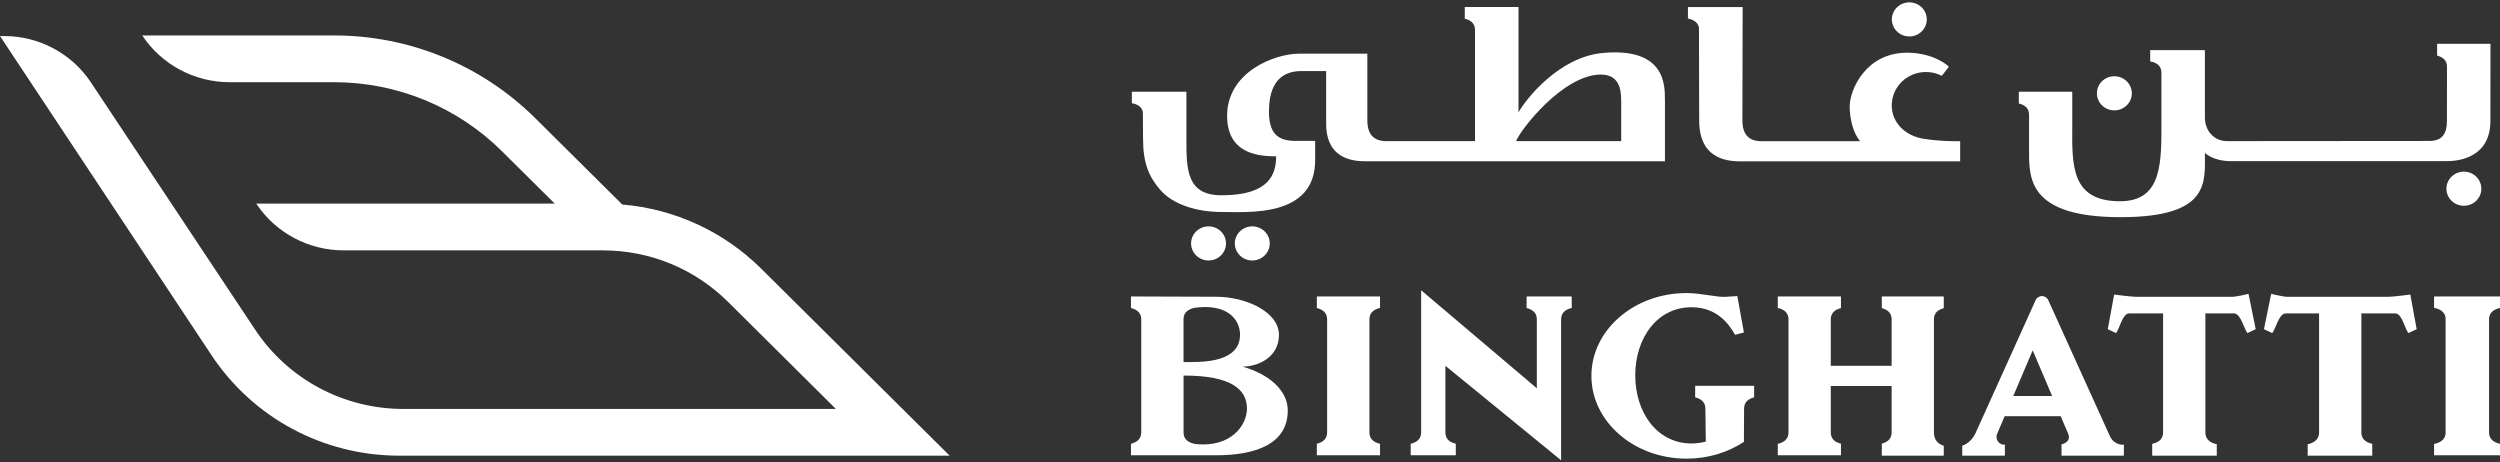 <svg width="200" height="37" viewBox="0 0 200 37" fill="none" xmlns="http://www.w3.org/2000/svg">
<rect x="0" y="0" width="200" height="37" fill="#333333" stroke="none"/>
<g clip-path="url(#clip0_9207_302)">
<path d="M151.349 1.552C151.349 0.799 151.975 0.188 152.746 0.188C153.517 0.188 154.143 0.799 154.143 1.552C154.143 2.306 153.517 2.917 152.746 2.917C151.975 2.917 151.349 2.306 151.349 1.552ZM96.684 18.109C95.913 18.109 95.287 18.72 95.287 19.473C95.287 20.227 95.913 20.838 96.684 20.838C97.456 20.838 98.081 20.227 98.081 19.473C98.081 18.72 97.456 18.109 96.684 18.109ZM98.785 19.473C98.785 20.227 99.411 20.838 100.182 20.838C100.953 20.838 101.579 20.227 101.579 19.473C101.579 18.72 100.953 18.109 100.182 18.109C99.411 18.109 98.785 18.72 98.785 19.473ZM153.842 11.095C152.455 10.867 151.339 9.834 151.339 8.434C151.339 6.958 152.564 5.76 154.076 5.76C154.535 5.76 154.966 5.872 155.345 6.067L155.906 5.349C155.875 5.309 155.841 5.268 155.8 5.235C154.849 4.474 153.569 4.216 152.577 4.216C149.228 4.216 147.976 7.232 147.976 8.492C147.976 9.53 148.251 10.61 148.799 11.295H140.898C139.893 11.295 139.392 10.74 139.392 9.629L139.412 0.563H135.034V1.481C135.354 1.542 135.824 1.715 135.917 2.207C135.915 2.273 135.935 9.631 135.935 9.631C135.935 12.909 138.444 12.909 139.392 12.909H156.813V11.295C156.813 11.295 155.293 11.336 153.845 11.097L153.842 11.095ZM133.196 7.962V12.903H109.39C108.442 12.903 106.092 12.873 106.092 9.877V5.684H104.131C102.389 5.684 101.517 6.767 101.517 8.934C101.517 10.6 102.171 11.229 103.477 11.267H105.212V12.82C105.212 17.401 99.894 16.962 97.736 16.959C95.765 16.959 93.859 16.376 92.836 15.209C91.906 14.136 91.444 13.058 91.444 11.097L91.429 9.073C91.429 8.51 90.901 8.32 90.548 8.256V7.338H94.913V11.042C94.913 13.538 94.9 15.623 97.736 15.623C101.576 15.623 102.091 13.903 102.091 12.508C101.01 12.49 98.169 12.49 98.169 9.263C98.169 5.758 101.966 4.294 103.926 4.294H109.387V9.624C109.387 10.735 109.888 11.29 110.893 11.29H118V2.377C118 1.798 117.533 1.578 117.182 1.494V0.56H121.48V1.372V8.99C122.085 7.899 124.728 4.571 128.192 4.241C133.222 3.764 133.193 6.813 133.193 7.962H133.196ZM128.078 5.963C125.042 5.963 121.594 10.423 121.29 11.293H129.696V8.297C129.696 7.501 129.735 5.966 128.078 5.966V5.963ZM169.149 8.83C169.92 8.83 170.546 8.218 170.546 7.465C170.546 6.712 169.92 6.1 169.149 6.1C168.378 6.1 167.752 6.712 167.752 7.465C167.752 8.218 168.378 8.83 169.149 8.83ZM194.97 3.505V4.449C195.318 4.538 195.76 4.761 195.76 5.324L195.755 9.667C195.755 10.74 195.347 11.277 194.332 11.277L178.17 11.29C177.098 11.29 176.394 10.443 176.391 9.395V4.01H172.016V4.916C172.372 4.969 172.914 5.157 172.914 5.829V9.537C172.914 12.906 173.039 16.1 169.606 16.1C165.678 16.1 165.761 13.233 165.781 10.065V7.341H161.505V8.277C161.86 8.363 162.325 8.584 162.325 9.159V12.229C162.325 14.418 162.452 17.373 169.65 17.373C176.848 17.373 176.391 14.552 176.391 12.229C176.391 12.229 177.017 12.891 178.466 12.891H195.755C196.679 12.891 199.232 12.624 199.232 9.669L199.237 3.505H194.97ZM197.11 13.733C196.339 13.733 195.713 14.344 195.713 15.098C195.713 15.851 196.339 16.462 197.11 16.462C197.881 16.462 198.507 15.851 198.507 15.098C198.507 14.344 197.881 13.733 197.11 13.733Z" fill="white"/>
<path d="M177.342 36.453H172.177V35.505C172.522 35.436 173.047 35.228 173.047 34.602V25.074H170.325C169.801 25.074 169.562 26.309 169.284 26.647L168.622 26.335L169.131 23.565C169.18 23.577 170.585 23.745 170.865 23.745H178.627C178.866 23.745 179.811 23.529 179.881 23.509L180.458 26.335L179.795 26.647C179.52 26.307 179.273 25.135 178.754 25.074H176.43V34.602C176.43 35.256 176.999 35.469 177.342 35.538V36.453ZM184.615 36.453H189.78V35.505C189.434 35.436 188.91 35.228 188.91 34.602V25.074H191.631C192.155 25.074 192.394 26.309 192.672 26.647L193.334 26.335L192.825 23.565C192.776 23.577 191.371 23.745 191.091 23.745H182.948C182.709 23.745 181.764 23.529 181.694 23.509L181.117 26.335L181.779 26.647C182.054 26.307 182.301 25.135 182.82 25.074H185.526V34.602C185.526 35.256 184.958 35.469 184.615 35.538V36.453ZM200 35.502C199.644 35.428 199.125 35.22 199.125 34.604V25.536C199.125 24.922 199.644 24.711 200 24.638V23.717H194.726V24.628C195.079 24.691 195.648 24.894 195.648 25.536V34.604C195.648 35.248 195.079 35.449 194.726 35.512V36.423H200V35.502ZM140.331 30.863H135.613V31.791C135.956 31.87 136.431 32.088 136.431 32.681L136.465 35.327C136.096 35.423 135.714 35.477 135.32 35.477C132.591 35.477 130.82 33.036 130.82 30.028C130.82 27.02 132.593 24.579 135.32 24.579C137.462 24.579 138.394 26.063 138.804 26.786L139.513 26.596L138.986 23.686L138.096 23.742C137.418 23.811 136.112 23.445 134.922 23.445C130.718 23.445 127.312 26.411 127.312 30.069C127.312 33.726 130.718 36.692 134.922 36.692C136.647 36.692 138.238 36.192 139.513 35.35L139.526 32.679C139.526 32.093 139.989 31.875 140.329 31.791V30.86L140.331 30.863ZM169.91 35.573V36.456H164.922V35.545C165.303 35.461 165.654 35.195 165.462 34.718L164.857 33.298H160.372L159.783 34.68C159.557 35.18 159.967 35.573 160.3 35.573H160.391V36.456H156.979V35.659C157.472 35.502 157.872 35.056 158.069 34.591L162.844 24.026C162.933 23.821 163.133 23.686 163.356 23.686C163.579 23.686 163.779 23.818 163.867 24.024L168.806 34.921C169.188 35.677 169.907 35.573 169.907 35.573H169.91ZM164.169 31.679L162.616 28.027L161.063 31.679H164.171H164.169ZM110.402 35.502C110.057 35.428 109.553 35.218 109.553 34.604V25.536C109.553 24.924 110.057 24.711 110.402 24.638V23.717H105.347V24.645C105.689 24.724 106.17 24.939 106.17 25.536V34.604C106.17 35.203 105.692 35.418 105.347 35.497V36.423H110.402V35.502ZM103.022 32.831C103.022 35.538 100.426 36.423 97.268 36.423H90.478V35.497C90.821 35.418 91.299 35.203 91.299 34.604V25.536C91.299 24.939 90.821 24.724 90.478 24.645V23.717L97.268 23.74C99.727 23.74 102.316 24.978 102.316 26.786C102.316 28.595 100.641 29.328 99.405 29.328C101.607 29.962 103.022 31.281 103.022 32.834V32.831ZM94.685 28.963H95.386C98.328 28.963 99.203 27.986 99.203 26.779C99.203 25.645 98.297 24.303 95.705 24.607C95.396 24.643 94.682 24.805 94.682 25.533V28.963H94.685ZM99.756 32.686C99.756 31.147 98.494 30.038 94.685 30.046V34.602C94.685 35.378 95.487 35.51 95.76 35.535C98.463 35.773 99.756 34.046 99.756 32.686ZM122.129 23.717V24.645C122.471 24.724 122.947 24.942 122.947 25.536V31.06L113.692 23.22V34.604C113.69 35.21 113.201 35.423 112.856 35.499V36.423H116.463V35.497C116.117 35.421 115.632 35.21 115.632 34.604V29.265L124.889 36.821V25.536C124.889 24.924 125.393 24.714 125.738 24.638V23.717H122.131H122.129ZM155.501 35.662C155.127 35.55 154.714 35.264 154.714 34.604V25.536C154.714 24.957 155.161 24.739 155.501 24.655V23.717H150.544V24.653C150.884 24.739 151.331 24.96 151.331 25.536V29.262H146.467L146.462 29.232V25.538C146.462 24.947 146.935 24.729 147.277 24.648V23.717H142.222V24.638C142.567 24.709 143.079 24.919 143.079 25.536V34.604C143.079 35.223 142.567 35.434 142.222 35.505V36.423H147.277V35.494C146.935 35.416 146.462 35.2 146.462 34.604V30.901L146.467 30.878H151.331V34.604C151.331 35.182 150.884 35.403 150.544 35.487V36.456H155.501V35.662Z" fill="white"/>
<path d="M75.971 36.454L60.92 21.515C57.898 18.517 53.987 16.719 49.781 16.361L42.811 9.446C38.545 5.213 32.762 2.836 26.73 2.836H11.379C12.926 5.17 15.551 6.575 18.364 6.575H26.73C31.762 6.575 36.59 8.559 40.147 12.089L44.38 16.29H20.501C22.048 18.624 24.674 20.029 27.486 20.029H48.204C52.001 20.029 55.569 21.495 58.254 24.161L66.874 32.717H32.287C27.483 32.717 23.04 30.34 20.399 26.355L7.271 6.59C5.733 4.277 3.129 2.884 0.335 2.884H0L16.915 28.407C20.254 33.445 25.873 36.454 31.949 36.454H75.968H75.971Z" fill="white"/>
</g>
<defs>
<clipPath id="clip0_9207_302">
<rect width="200" height="36.634" fill="white" transform="translate(0 0.188)"/>
</clipPath>
</defs>
</svg>

